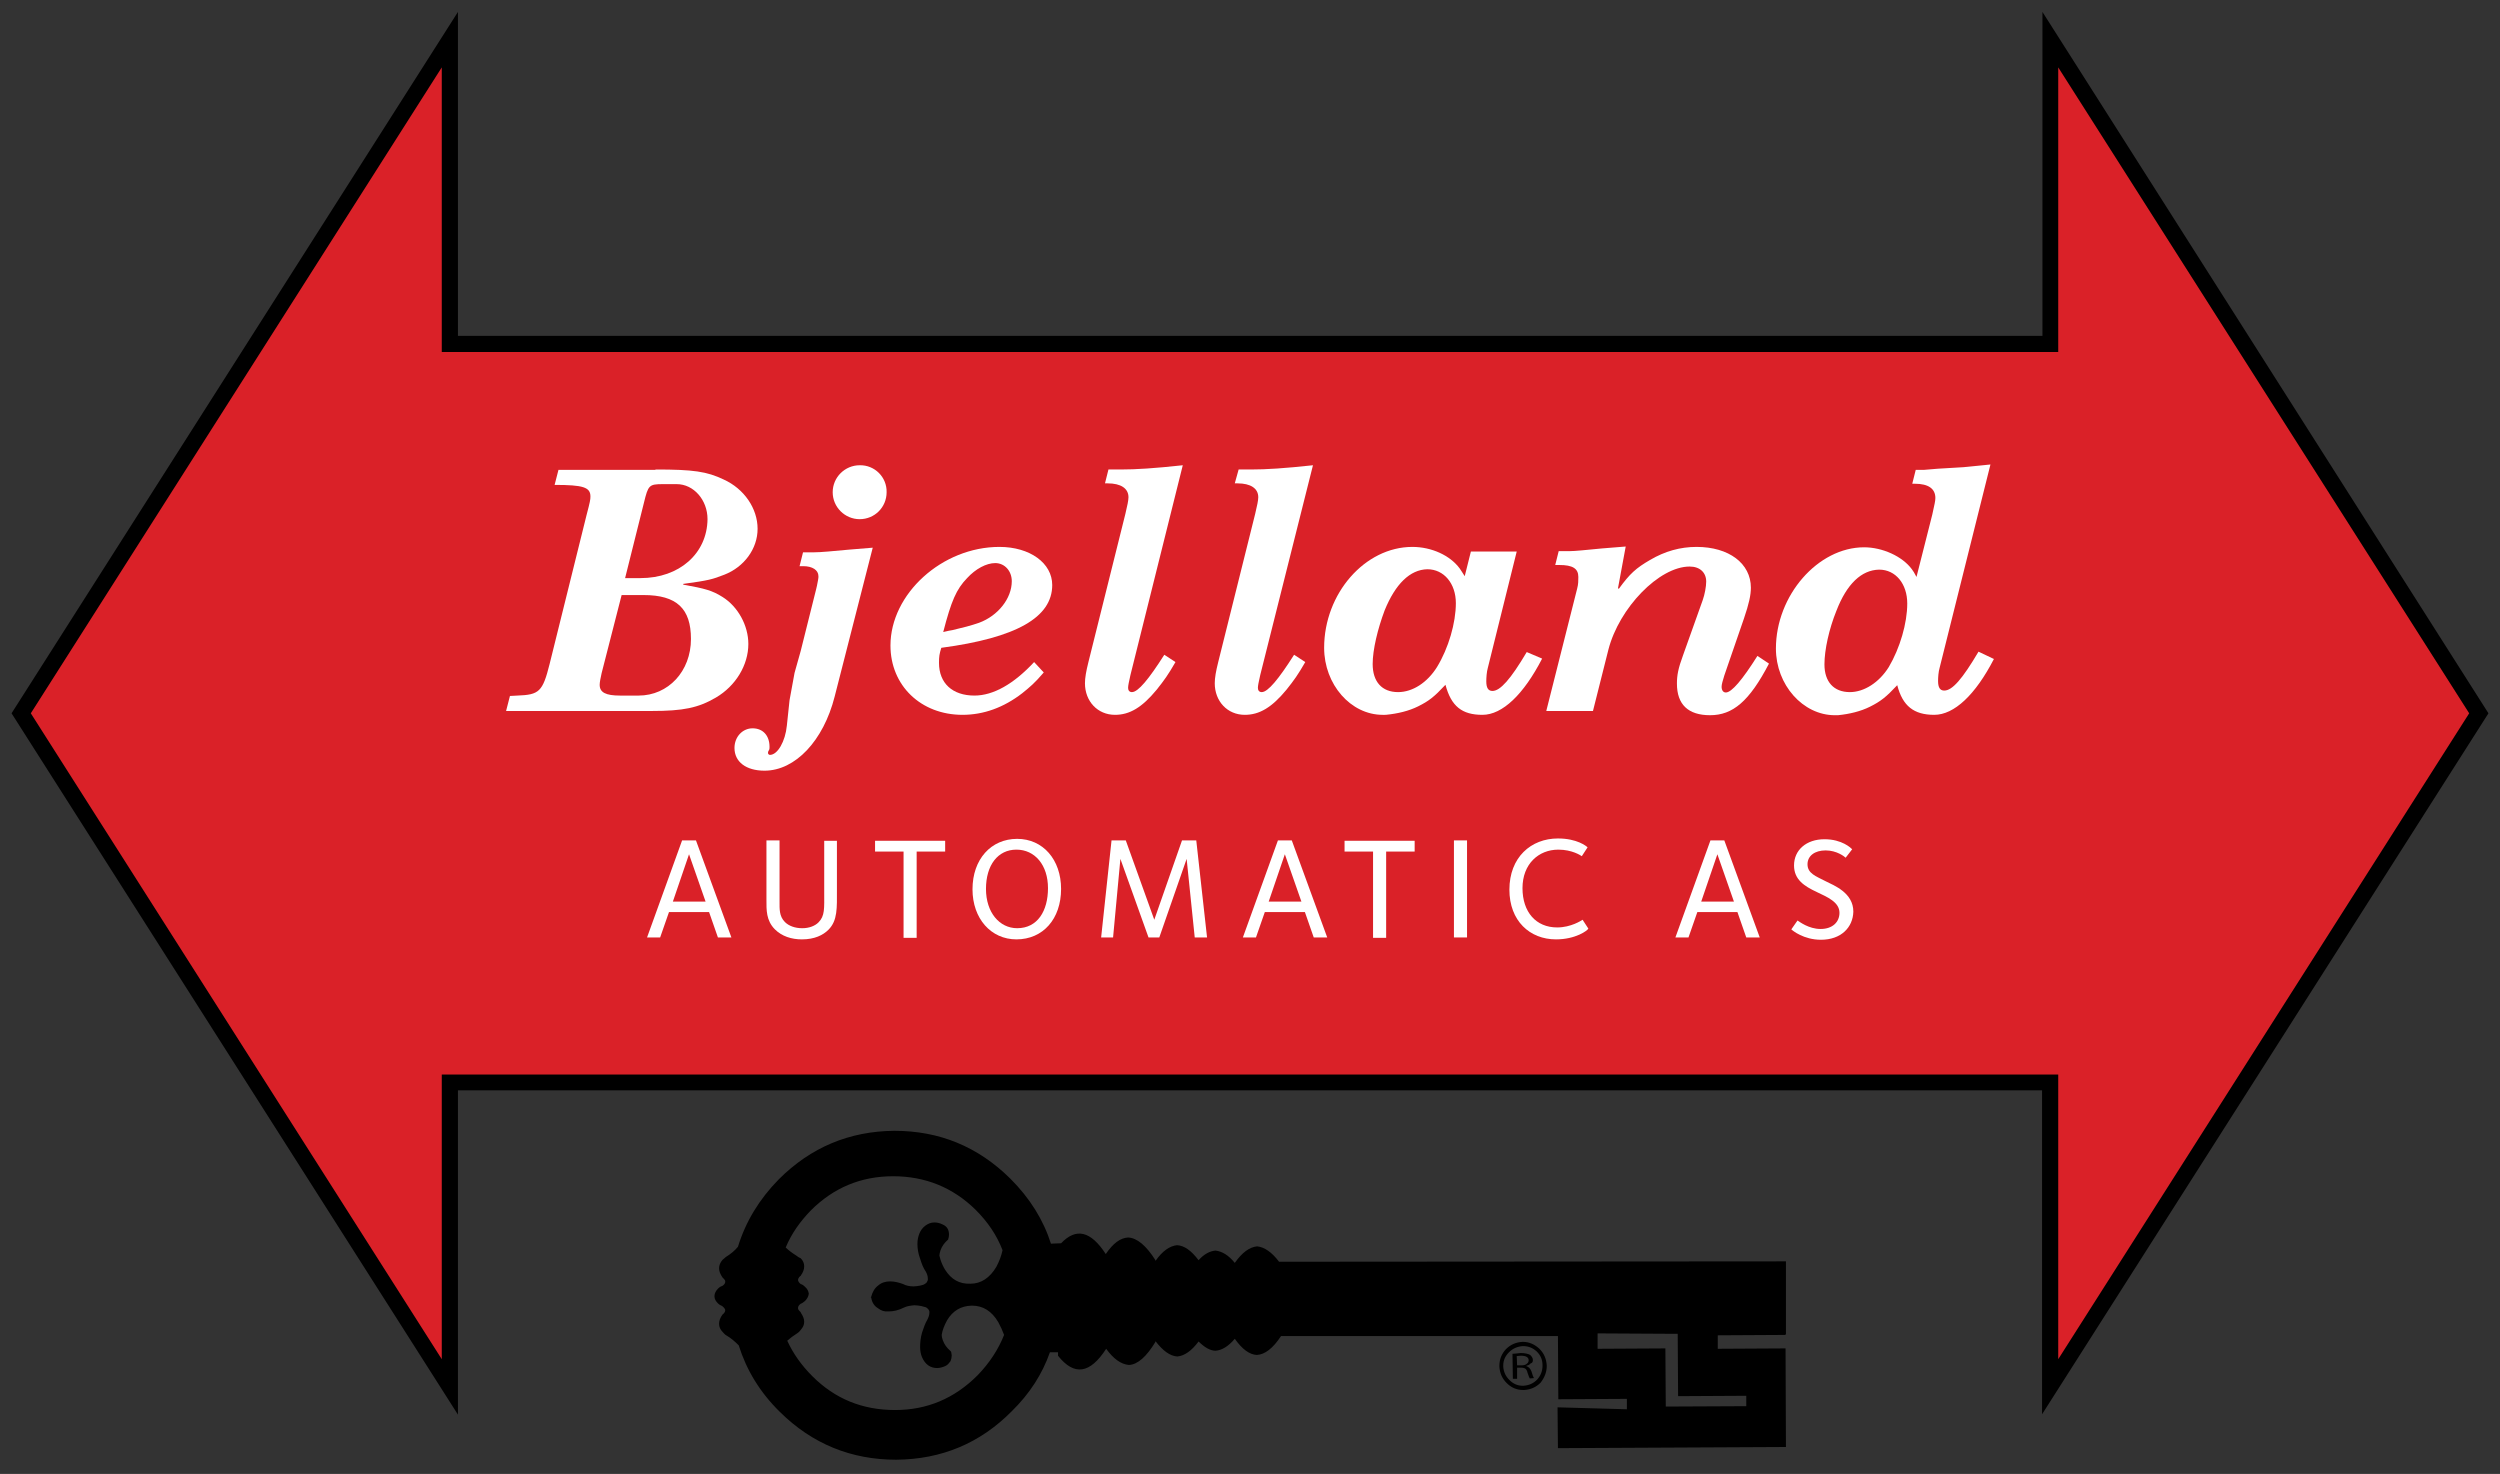 <?xml version="1.0" encoding="utf-8"?>
<!-- Generator: Adobe Illustrator 28.1.0, SVG Export Plug-In . SVG Version: 6.00 Build 0)  -->
<svg version="1.1" id="Layer_1" xmlns="http://www.w3.org/2000/svg" xmlns:xlink="http://www.w3.org/1999/xlink" x="0px" y="0px"
	 viewBox="0 0 649.1 382.7" style="enable-background:new 0 0 649.1 382.7;" xml:space="preserve">
<rect x="0" y="0" width="649.1" height="382.7" fill="#333333" stroke="none"/>
<style type="text/css">
	.st0{fill:#DA2128;}
	.st1{fill:#FFFFFF;}
</style>
<polygon class="st0" points="643.6,185.2 532.3,10.3 532.3,89.3 116.8,89.3 116.8,10.3 5.5,185.2 116.8,360 116.8,281.1
	532.3,281.1 532.3,360 "/>
<path d="M118.9,367.3L3,185.2L118.9,3.1v84.1h411.4V3.1l115.8,182.1L530.2,367.2v-84.1H118.9V367.3z M114.7,279h419.7v73.9
	l106.7-167.7L534.4,17.5v73.9H114.7V17.5L8,185.2l106.7,167.7V279z"/>
<g>
	<g>
		<path class="st1" d="M170.2,121.9c9.8,0,13.3,0.5,17.7,2.6c5.3,2.4,8.8,7.5,8.8,12.8c0,5.2-3.5,9.9-8.6,11.9
			c-3.1,1.2-4,1.5-10.7,2.4v0.2c5.6,1,7.5,1.5,10.2,3.2c4,2.5,6.7,7.4,6.7,12.2c0,5.5-3.3,10.9-8.4,13.9c-4.6,2.7-8.5,3.5-16.7,3.5
			h-37.8l1-3.9l1.9-0.1c5.7-0.2,6.6-1,8.4-8.2l9.6-38.7c0.9-3.4,1-4,1-4.8c0-2.4-1.9-3-9.3-3l1-3.9H170.2z M156.2,174.8
			c-0.3,1.3-0.5,2.4-0.5,3c0,2,1.6,2.8,5.3,2.8h4.8c7.7,0,13.6-6.3,13.6-14.7c0-7.9-3.7-11.4-12.3-11.4h-5.7L156.2,174.8z
			 M166.3,150.1c10.1,0,17.3-6.4,17.4-15.3c0-5-3.6-9.1-8-9.1h-3.6c-3.6,0-3.8,0.3-4.9,4.8l-4.9,19.6H166.3z"/>
		<path class="st1" d="M216.7,180.9c-2.9,11.4-10.2,19.2-18.2,19.2c-4.8,0-7.8-2.3-7.8-5.9c0-2.9,2.1-5.1,4.7-5.1
			c2.7,0,4.4,1.9,4.4,4.8c0,0.3,0,0.6-0.1,0.8c-0.3,0.4-0.3,0.7-0.3,0.8c0,0.3,0.3,0.5,0.5,0.5c2,0,4-3.5,4.4-7.6l0.7-6.6l1.3-7.1
			l1.6-5.7l4-16c0.1-0.4,0.3-1.2,0.5-2.4c0.1-0.4,0.1-0.8,0.1-1c0-1.6-1.6-2.6-3.9-2.6h-1l0.9-3.6h2.9c1.7,0,4.8-0.3,9.1-0.7
			c1.4-0.1,3.4-0.3,6.1-0.5L216.7,180.9z M230.2,127.8c0,3.9-3.1,7-7,7c-3.8,0-7-3.1-7-7c0-3.9,3.2-7,7-7
			C227.1,120.7,230.3,123.9,230.2,127.8z"/>
		<path class="st1" d="M271,174.6c-2.4,2.8-3.5,3.7-5.6,5.4c-4.8,3.7-10,5.6-15.5,5.6c-10.8,0-18.7-7.6-18.7-18
			c0-13.4,13.4-25.6,28.3-25.6c7.9,0,13.7,4.2,13.7,9.9c0,8.4-9.3,13.7-28.8,16.3c-0.5,1.6-0.6,2.3-0.6,3.9c0,5.3,3.5,8.5,9.2,8.5
			c4.9,0,10.2-3,15.5-8.7L271,174.6z M247.3,163.6c2.6-0.6,4.9-1.2,6.9-1.9c4.9-1.8,8.5-6.3,8.5-10.8c0-2.6-1.8-4.7-4.3-4.7
			c-2.3,0-5.1,1.5-7.3,3.9c-2.8,2.9-4.1,5.9-6.2,14C246,163.8,246.8,163.7,247.3,163.6z"/>
		<path class="st1" d="M293.5,175.3c-0.4,1.8-0.6,2.7-0.6,3.3c0,0.6,0.3,1.1,1,1.1c1.6,0,4.4-3.4,8.4-9.7l2.9,1.9
			c-1.9,3.3-2.9,4.7-4.9,7.2c-3.8,4.6-7,6.5-10.8,6.5c-4.5,0-7.8-3.5-7.8-8.2c0-1.4,0.3-3.1,0.9-5.5l9.6-38.5
			c0.5-2.1,0.8-3.5,0.8-4.3c0-2.3-2-3.6-5.4-3.6h-0.7l0.9-3.6h3.2c4,0,8.7-0.3,16.1-1.1L293.5,175.3z"/>
		<path class="st1" d="M327.2,175.3c-0.4,1.8-0.6,2.7-0.6,3.3c0,0.6,0.3,1.1,1,1.1c1.6,0,4.4-3.4,8.4-9.7l2.9,1.9
			c-1.9,3.3-2.9,4.7-4.9,7.2c-3.8,4.6-7,6.5-10.8,6.5c-4.5,0-7.8-3.5-7.8-8.2c0-1.4,0.3-3.1,0.9-5.5l9.6-38.5
			c0.5-2.1,0.8-3.5,0.8-4.3c0-2.3-2-3.6-5.4-3.6h-0.7l1-3.6h3.2c4,0,8.7-0.3,16.1-1.1L327.2,175.3z"/>
		<path class="st1" d="M400.4,171c-4.8,9.3-10.3,14.6-15.5,14.6c-5.3,0-8.1-2.2-9.6-7.8c-3,3.2-4.3,4.2-7.1,5.6
			c-2.4,1.2-5.3,1.9-8.4,2.2H359c-8.3,0-15.2-7.9-15.2-17.4c0-14.1,10.6-26.2,22.9-26.2c5,0,9.8,2.2,12.3,5.6c0.3,0.4,0.7,1.1,1.3,2
			l1.6-6.4h11.9l-7.5,30.2c-0.3,1-0.4,2.6-0.4,3.5c0,1.7,0.5,2.5,1.6,2.5c2,0,4.7-3,8.9-10.1L400.4,171z M359.5,158.5
			c-1.8,4.8-3.1,10.2-3.1,13.9c0,4.6,2.4,7.3,6.6,7.3c3.8,0,7.6-2.5,10.1-6.5c3-4.9,4.9-11.5,4.9-16.6c0-5.1-3.1-8.8-7.4-8.8
			C366.1,147.9,362.3,151.6,359.5,158.5z"/>
		<path class="st1" d="M401.5,184.5l8-31.7c0.3-1.1,0.3-2.1,0.3-3c0-2.2-1.5-3.1-4.9-3.1h-1.1l0.9-3.6h2.8c1.5,0,4.2-0.3,8.4-0.7
			c1.4-0.1,3.5-0.3,6.2-0.5l-2,10.8l0.2,0.2c2.9-4,4.5-5.4,8.1-7.5c3.9-2.3,7.9-3.4,12.1-3.4c8.4,0,14.1,4.3,14.1,10.6
			c0,1.9-0.5,4.2-1.8,8l-4,11.6l-1.1,3.2c-0.4,1.3-0.7,2.3-0.7,2.9c0,0.9,0.4,1.5,1.1,1.5c1.5,0,4.3-3.3,8.2-9.5l3,2
			c-5.1,9.8-9.4,13.4-15.3,13.4c-5.7,0-8.6-2.8-8.6-8.2c0-2.1,0.3-3.9,1.6-7.4l5.1-14.3c0.5-1.4,0.9-3.5,0.9-4.8
			c0-2.3-1.6-3.9-4.3-3.9c-7.9,0-18.3,10.7-21.1,21.6l-4,15.9H401.5z"/>
		<path class="st1" d="M517.7,171.1c-4.8,9.3-10.3,14.5-15.5,14.5c-5.3,0-8.2-2.3-9.6-7.7c-2.9,3.1-4.3,4.2-7.1,5.6
			c-2.4,1.2-5.3,1.9-8.3,2.2h-0.8c-8.3,0-15.3-7.9-15.3-17.3c0-13.8,10.9-26.3,22.9-26.3c4.7,0,9.9,2.3,12.4,5.7
			c0.3,0.4,0.7,1,1.2,2l4.1-16.2c0.6-2.7,0.8-3.6,0.8-4.3c0-2.4-1.8-3.7-5.3-3.7h-0.7l0.9-3.6h2.1l3.6-0.3l6.7-0.4l7-0.7l-13.2,52.8
			c-0.3,1-0.4,2.5-0.4,3.4c0,1.7,0.5,2.5,1.6,2.5c2.1,0,4.7-3,8.9-10.1L517.7,171.1z M476.8,158.6c-1.9,4.7-3.1,10.1-3.1,13.9
			c0,4.5,2.4,7.2,6.6,7.2c3.7,0,7.6-2.5,10.1-6.5c2.9-4.9,4.8-11.4,4.8-16.5c0-5.1-3-8.8-7.3-8.8C483.3,148,479.5,151.6,476.8,158.6
			z"/>
	</g>
	<g>
		<path class="st1" d="M186.4,243.4l-2.3-6.6h-10.4l-2.3,6.6H168l9.1-25.2h3.6l9.2,25.2H186.4z M178.9,221.8l-4.2,12.3h8.5
			L178.9,221.8z"/>
		<path class="st1" d="M215.1,241.4c-1.4,1.4-3.6,2.5-6.9,2.5c-2.7,0-5.2-0.8-7-2.6c-2.3-2.3-2.2-5.1-2.2-7.6v-15.5h3.4v15.9
			c0,1.9-0.1,3.8,1.4,5.3c1,1,2.6,1.6,4.5,1.6c1.8,0,3.3-0.6,4.2-1.5c1.7-1.7,1.5-3.6,1.5-7.9v-13.3h3.3v12.8
			C217.3,235.7,217.5,239,215.1,241.4z"/>
		<path class="st1" d="M238,221.1v22.4h-3.4v-22.4h-7.4v-2.8h18.2v2.8H238z"/>
		<path class="st1" d="M263.9,243.9c-6.6,0-11.4-5.4-11.4-13c0-7.8,4.8-13.1,11.6-13.1c6.7,0,11.4,5.4,11.4,13
			C275.5,238.6,270.8,243.9,263.9,243.9z M263.9,220.6c-4.8,0-7.9,4-7.9,10.2c0,6.1,3.5,10.2,8.1,10.2c5.3,0,8-4.5,8-10.4
			C272.1,224.6,268.7,220.6,263.9,220.6z"/>
		<path class="st1" d="M310.2,243.4l-2.1-20.4l-7.1,20.4h-2.8l-7.3-20.4l-1.9,20.4h-3.1l2.7-25.2h3.7l7.4,20.6l7.2-20.6h3.7
			l2.8,25.2H310.2z"/>
		<path class="st1" d="M341.1,243.4l-2.3-6.6h-10.4l-2.3,6.6h-3.4l9.1-25.2h3.6l9.2,25.2H341.1z M333.6,221.8l-4.2,12.3h8.5
			L333.6,221.8z"/>
		<path class="st1" d="M359.9,221.1v22.4h-3.4v-22.4h-7.4v-2.8h18.2v2.8H359.9z"/>
		<path class="st1" d="M377.5,243.4v-25.2h3.4v25.2H377.5z"/>
		<path class="st1" d="M404,243.9c-6.8,0-12.1-4.8-12.1-12.9c0-8.4,5.6-13.3,12.6-13.3c5,0,7.4,2,7.7,2.3l-1.5,2.3
			c-0.3-0.2-2.5-1.7-6.1-1.7c-5.1,0-9.3,3.7-9.3,10c0,6.2,3.5,10.2,9,10.2c3.6,0,6.3-1.8,6.6-2l1.5,2.3
			C412.2,241.6,409.1,243.9,404,243.9z"/>
		<path class="st1" d="M453.4,243.4l-2.3-6.6h-10.4l-2.3,6.6H435l9.1-25.2h3.6l9.2,25.2H453.4z M445.9,221.8l-4.2,12.3h8.5
			L445.9,221.8z"/>
		<path class="st1" d="M472.8,244c-4.5,0-7.4-2.4-7.7-2.7l1.6-2.3c0.5,0.3,2.9,2.2,6,2.2c3.1,0,4.9-1.8,4.9-4.2
			c0-2.8-3.2-4.1-5.9-5.4c-3.2-1.5-5.9-3.2-5.9-6.9c0-4,3.2-6.8,7.9-6.8c4.6,0,6.9,2.3,7.2,2.6l-1.7,2.2c-0.3-0.3-2.3-1.9-5.2-1.9
			c-2.8,0-4.7,1.4-4.7,3.6c0,2.4,2.2,3.1,4.7,4.4c2.2,1.1,7.2,3,7.2,7.9C481.1,240.8,478,244,472.8,244z"/>
	</g>
</g>
<g>
	<g>
		<g>
			<path d="M401.6,354.6L401.6,354.6c-0.1-1.8-0.7-3.2-1.9-4.4c-1.2-1.1-2.6-1.8-4.3-1.8h-0.1c-1.7,0.1-3.1,0.7-4.3,1.9
				c-1.1,1.2-1.7,2.6-1.7,4.3l0,0.2c0.1,1.7,0.7,3.1,1.9,4.3c1.2,1.2,2.6,1.8,4.3,1.8l0.2,0c1.7-0.1,3.1-0.7,4.3-1.9
				C401,357.7,401.6,356.3,401.6,354.6z M395.4,349.5L395.4,349.5c1.5,0,2.6,0.5,3.6,1.4c1,1,1.5,2.1,1.5,3.6v0.1
				c0,1.4-0.5,2.6-1.4,3.6c-1,1-2.1,1.5-3.6,1.6l-0.1,0c-1.4,0-2.5-0.5-3.5-1.5c-1-1-1.5-2.1-1.6-3.5l0-0.2c0-1.4,0.5-2.5,1.5-3.5
				C392.8,350.1,394,349.6,395.4,349.5z"/>
		</g>
		<g>
			<path d="M398,353.1c0-0.5-0.3-0.9-0.7-1.3c-0.5-0.3-1.4-0.5-2.5-0.5c-1,0.1-1.6,0.2-2.1,0.2l0.1,6.5l1.1,0l0-2.9l1,0
				c0.5,0,0.9,0.1,1.2,0.3c0.2,0.2,0.4,0.5,0.5,1c0.3,0.9,0.5,1.4,0.6,1.5l1.1-0.1c-0.2-0.2-0.4-0.8-0.7-1.8
				c-0.3-0.7-0.7-1.1-1.3-1.3l0-0.1c0.5-0.1,0.9-0.3,1.1-0.6C397.9,353.9,398,353.5,398,353.1z M396.9,353.2c0,0.4-0.2,0.7-0.5,0.9
				c-0.3,0.3-0.8,0.4-1.4,0.4l-1.1,0l-0.1-2.4c0.2,0,0.5-0.1,1.1-0.1C396.2,352,396.9,352.4,396.9,353.2z"/>
		</g>
		<g>
			<path d="M404.4,365.4l0.1,10.6l59.2-0.3l-0.1-25.6l-17.6,0.1l0-3.5l17.6-0.1l0-0.2h0.1l0-18.9l-131.6,0.1c-1.9-2.5-3.8-3.8-5.7-4
				c-2,0.2-3.9,1.6-5.8,4.3c-1.6-2-3.3-3-5-3.2c-1.4,0.1-3,0.9-4.4,2.5c-1.9-2.5-3.7-3.8-5.6-3.9c-1.9,0.2-3.8,1.5-5.6,4.1l0-0.2
				c-2.4-3.8-4.8-5.8-7.1-5.9c-2,0.1-3.9,1.5-5.8,4.3c-3.9-6-7.7-6.9-11.6-2.8l-2.6,0.1l0,0.1c-2-6.3-5.5-11.9-10.6-17
				c-8.4-8.3-18.4-12.4-30.1-12.4c-11.7,0.1-21.7,4.3-30,12.6c-5.1,5.2-8.6,11-10.6,17.5c-0.8,1-1.9,1.9-3.2,2.7
				c0,0-0.3,0.3-0.8,0.7c-0.6,0.7-0.9,1.4-0.9,2.2c0,0.8,0.3,1.5,0.9,2.4l0,0l0.1,0.1l0.3,0.3c0.2,0.2,0.3,0.4,0.3,0.7
				c0,0.4-0.3,0.8-0.8,1.1c-0.4,0.1-0.7,0.3-1.1,0.7c-0.5,0.5-0.9,1.2-0.9,1.9v0.1c0,0.7,0.4,1.3,0.9,1.8c0.4,0.4,0.7,0.5,1.1,0.7
				c0.5,0.4,0.8,0.8,0.8,1.1c0,0.2-0.1,0.5-0.3,0.7c-0.1,0.2-0.2,0.2-0.3,0.3l-0.1,0.1c-0.6,0.8-0.9,1.6-0.9,2.4
				c0,0.8,0.3,1.5,0.9,2.1c0.3,0.3,0.5,0.6,0.8,0.8c1.4,0.8,2.5,1.8,3.4,2.7c2,6.4,5.5,12.2,10.7,17.3c8.4,8.3,18.5,12.4,30.2,12.4
				c11.8-0.1,21.8-4.3,30-12.6c4.6-4.5,7.9-9.6,9.9-15.3l2.1,0l0,0.9c4.2,5.3,8.3,4.7,12.5-1.8c1.9,2.6,3.8,4,5.9,4.2
				c2.3-0.1,4.6-2.2,6.9-6l0-0.2c1.9,2.5,3.8,3.9,5.7,4c1.9-0.2,3.7-1.5,5.5-3.9c1.5,1.5,3,2.4,4.4,2.4c1.6-0.1,3.3-1.1,5-3.1
				c1.9,2.7,3.8,4.1,5.7,4.2c2.1-0.1,4.2-1.7,6.3-4.9l71.9,0l0.1,16.4l17.8-0.1l0,2.7L404.4,365.4z M432.4,346.3l3.2,0l0.1,16.2
				l17.7-0.1l0,2.7l-20.9,0.1l-0.1-15.1l-17.6,0.1l0-4L432.4,346.3z M206.9,326.1c-1.1-0.7-2.1-1.4-2.9-2.2c1.5-3.6,3.7-6.7,6.5-9.6
				c5.9-5.9,13-8.9,21.4-8.9c8.3,0,15.5,2.9,21.4,8.7c3.2,3.2,5.5,6.6,7,10.5c-0.3,1.4-0.8,2.8-1.6,4.3c-1.7,2.9-4,4.4-6.7,4.4h-0.1
				c-2.8,0.1-4.9-1.1-6.5-3.6c-0.5-0.8-0.9-1.7-1.2-2.6c-0.1-0.4-0.2-0.8-0.3-1.1c0-0.3,0.1-0.7,0.3-1.4c0.4-1.1,1.1-2,1.9-2.7
				l0.1-0.1l0-0.1c0.1-0.3,0.2-0.7,0.2-1.1c0-1.3-0.5-2.2-1.7-2.7c-0.8-0.4-1.5-0.5-2.1-0.5c-0.9,0-1.6,0.3-2.3,0.8
				c-0.7,0.5-1.3,1.3-1.6,2.1c-0.3,0.8-0.5,1.6-0.5,2.7c0,1.1,0.2,2.5,0.7,3.8c0.4,1.3,0.8,2.4,1.5,3.4c0.3,0.6,0.5,1.1,0.5,1.7
				c0.1,0.4-0.1,0.8-0.4,1.2c-0.3,0.2-0.4,0.3-0.6,0.4c-0.4,0.2-0.8,0.2-1,0.3c-0.6,0.1-1.2,0.2-1.7,0.2c-1,0-2-0.2-2.7-0.6
				c-1.1-0.4-2.2-0.7-3.4-0.7c-1.1,0-2.2,0.3-3,1c-1,0.7-1.6,1.8-1.9,3l-0.1,0.1l0,0.1h0.1c0.2,1.3,0.8,2.2,1.8,2.8
				c0.8,0.6,1.6,0.9,2.7,0.8c1.3,0,2.6-0.3,4-1c0.8-0.4,1.7-0.5,2.7-0.6c0.6,0,1.2,0.1,1.8,0.2c0.3,0.1,0.7,0.2,1.1,0.3
				c0.2,0,0.3,0.2,0.6,0.4c0.3,0.3,0.5,0.7,0.4,1.1c0,0.5-0.2,1.1-0.5,1.7c-0.6,1-1,2.2-1.4,3.4c-0.4,1.4-0.5,2.6-0.5,3.8
				c0,1,0.2,1.9,0.5,2.6c0.4,0.9,0.9,1.6,1.6,2.1c0.7,0.5,1.5,0.7,2.3,0.7c0.7,0,1.4-0.2,2.1-0.5c0.7-0.3,1-0.8,1.4-1.3
				c0.2-0.5,0.3-1,0.3-1.5c-0.1-0.6-0.1-0.9-0.2-1l-0.1-0.1l-0.1-0.1c-0.9-0.8-1.5-1.6-1.9-2.7c-0.2-0.5-0.3-1-0.3-1.4
				c0.2-1.3,0.7-2.5,1.4-3.8c1.5-2.5,3.6-3.7,6.3-3.8l0.2,0c2.8,0,5.1,1.4,6.8,4.3c0.6,1.1,1.1,2.2,1.5,3.3
				c-1.5,3.8-3.8,7.3-6.9,10.5c-6,6-13.1,9-21.4,9c-8.5,0-15.6-2.9-21.5-8.8c-2.8-2.8-5-5.9-6.5-9.2c0.8-0.7,1.6-1.3,2.7-2
				c0.3-0.2,0.5-0.4,0.8-0.8c0.6-0.7,0.9-1.3,0.9-2.1c0-0.8-0.3-1.5-0.9-2.4v-0.1l-0.1-0.1c-0.1-0.1-0.2-0.2-0.3-0.3
				c-0.2-0.2-0.3-0.4-0.3-0.7c0-0.4,0.2-0.7,0.7-1.1c0.4-0.1,0.7-0.4,1.1-0.7c0.5-0.5,0.9-1.1,1-1.9l0,0c-0.1-0.7-0.4-1.3-1-1.8
				c-0.4-0.4-0.7-0.6-1.1-0.7c-0.5-0.4-0.7-0.8-0.7-1.1c0-0.2,0.1-0.4,0.3-0.7c0.2-0.2,0.3-0.3,0.3-0.3h0.1l0-0.1
				c0.6-0.8,0.9-1.6,0.9-2.4c0-0.8-0.3-1.5-0.9-2.1C207.2,326.4,206.9,326.1,206.9,326.1z"/>
		</g>
	</g>
</g>
</svg>
